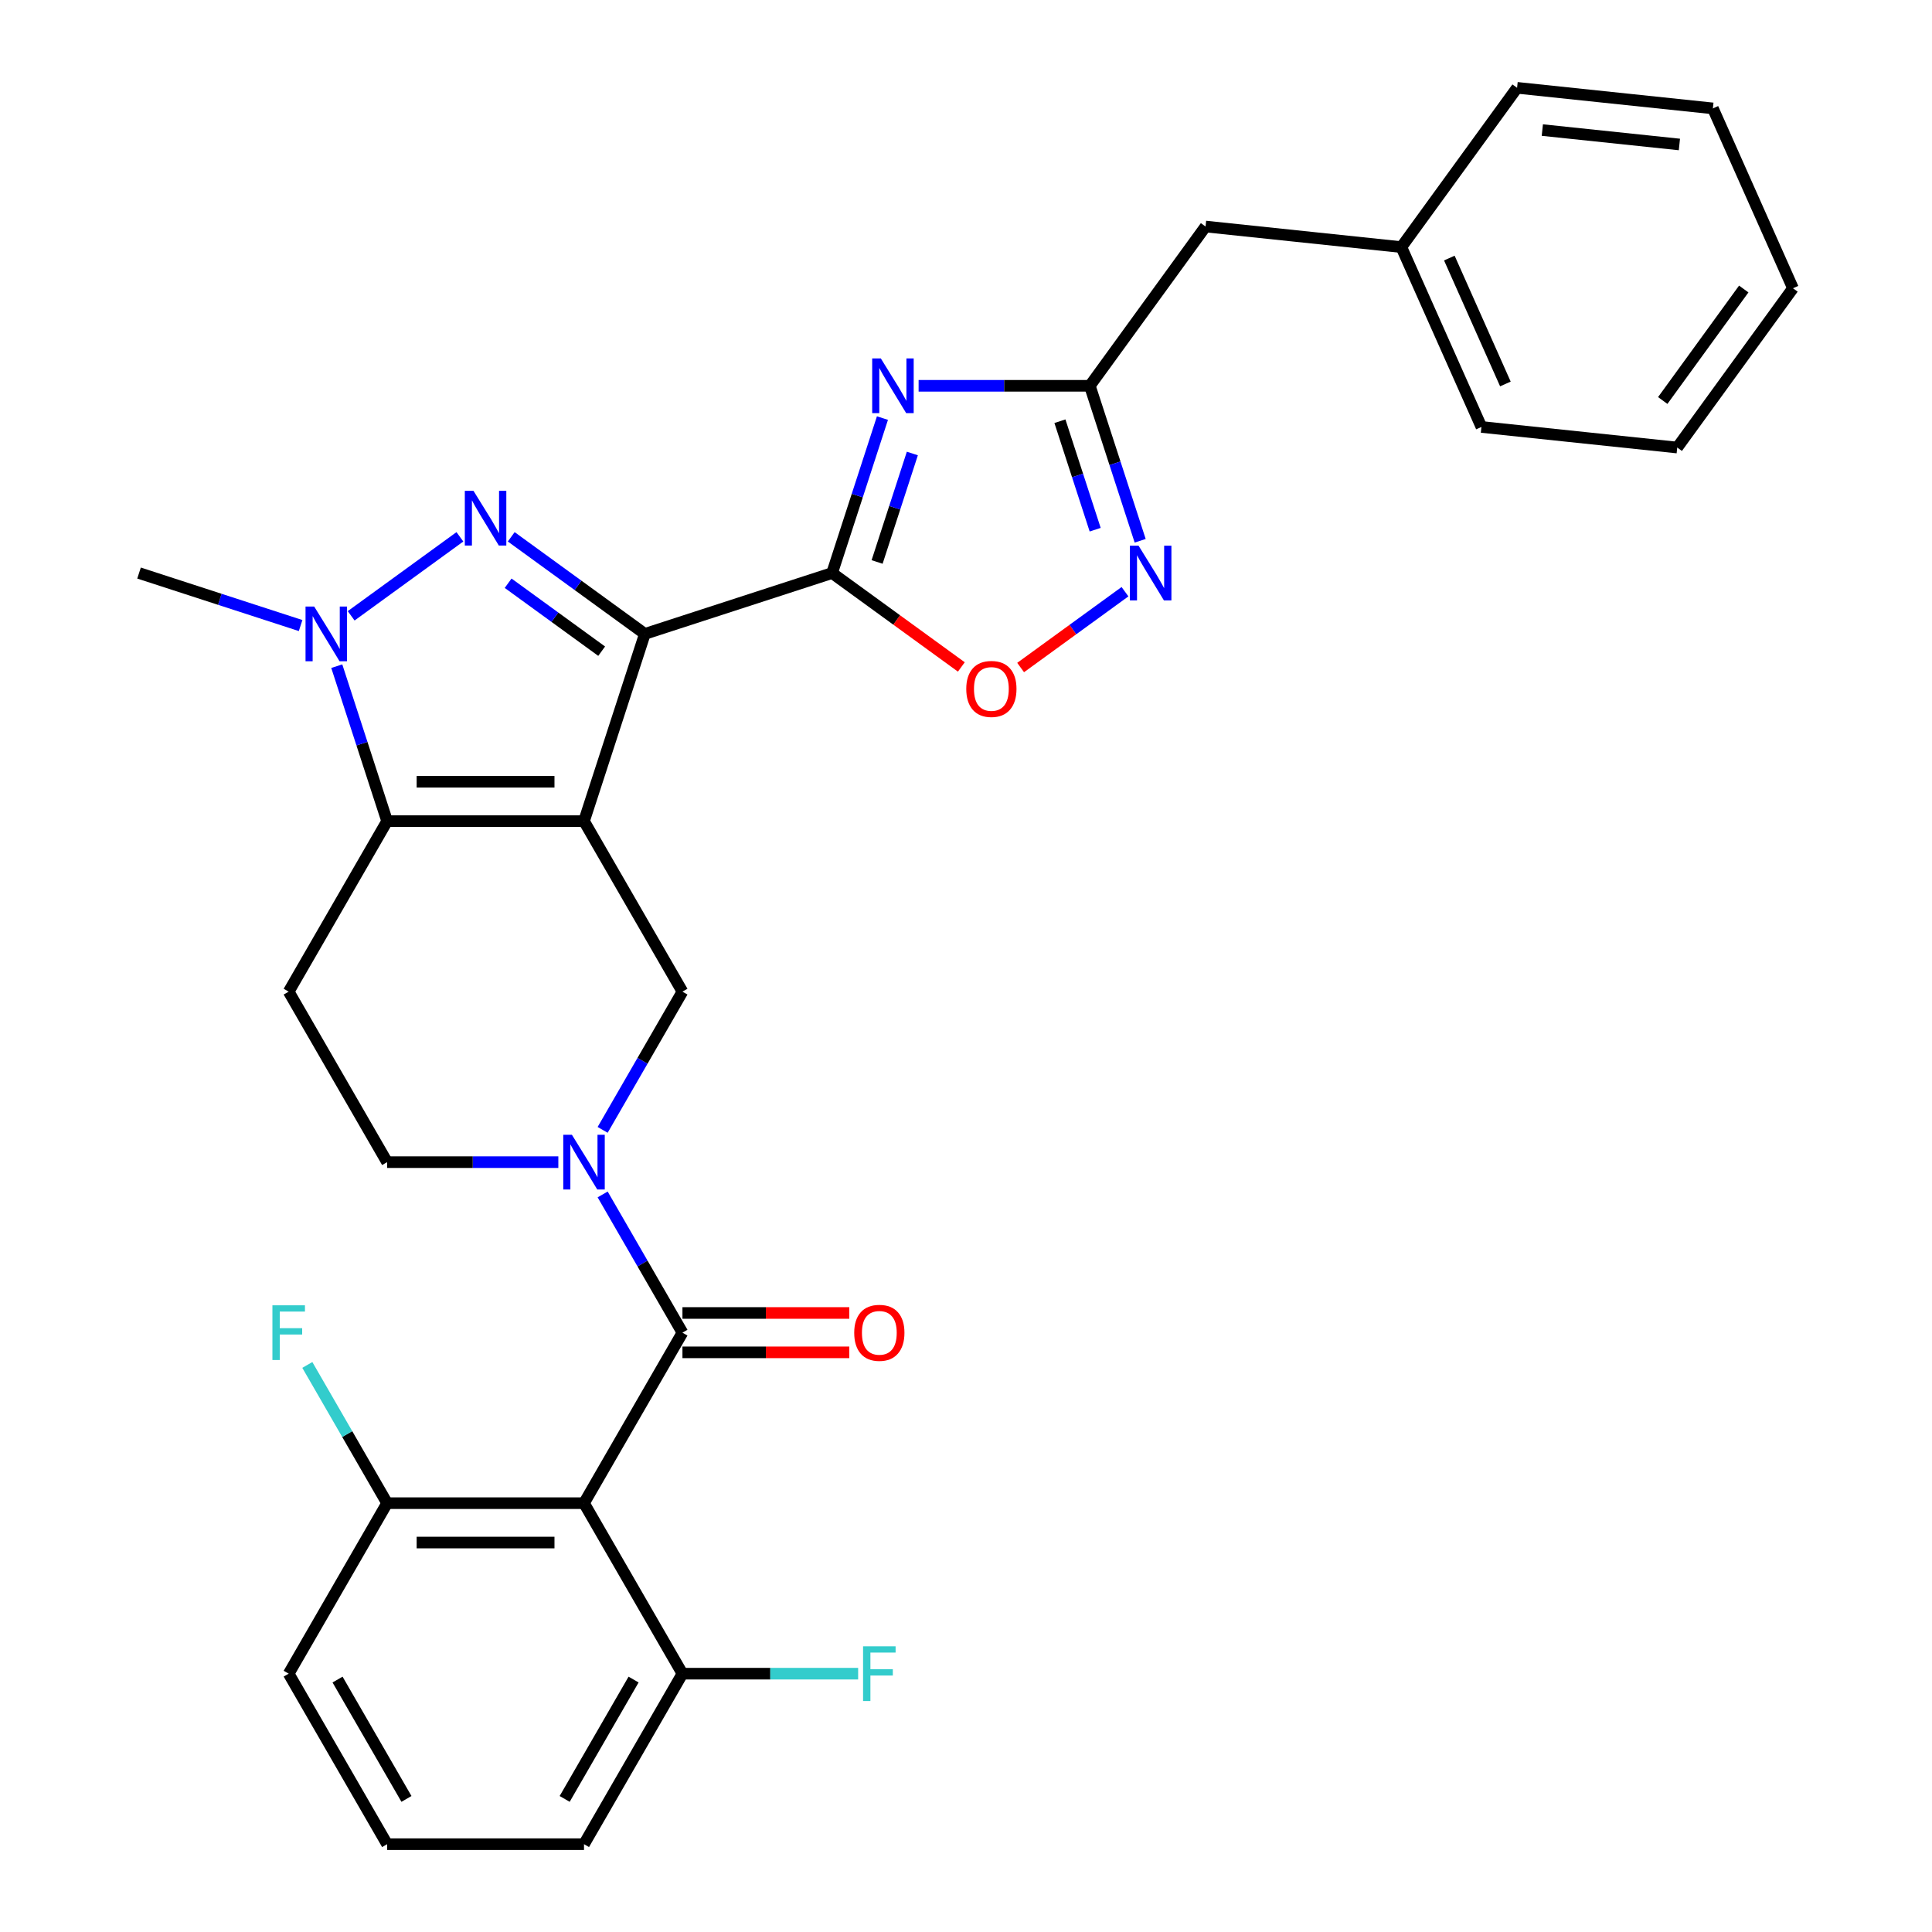 <?xml version='1.0' encoding='iso-8859-1'?>
<svg version='1.1' baseProfile='full'
              xmlns='http://www.w3.org/2000/svg'
                      xmlns:rdkit='http://www.rdkit.org/xml'
                      xmlns:xlink='http://www.w3.org/1999/xlink'
                  xml:space='preserve'
width='1000px' height='1000px' viewBox='0 0 1000 1000'>
<!-- END OF HEADER -->
<rect style='opacity:1.0;fill:#FFFFFF;stroke:none' width='1000' height='1000' x='0' y='0'> </rect>
<path class='bond-0' d='M 302.282,425.021 L 333.773,328.102' style='fill:none;fill-rule:evenodd;stroke:#000000;stroke-width:6px;stroke-linecap:butt;stroke-linejoin:miter;stroke-opacity:1' />
<path class='bond-3' d='M 302.282,425.021 L 200.375,425.021' style='fill:none;fill-rule:evenodd;stroke:#000000;stroke-width:6px;stroke-linecap:butt;stroke-linejoin:miter;stroke-opacity:1' />
<path class='bond-3' d='M 286.996,404.64 L 215.661,404.64' style='fill:none;fill-rule:evenodd;stroke:#000000;stroke-width:6px;stroke-linecap:butt;stroke-linejoin:miter;stroke-opacity:1' />
<path class='bond-9' d='M 302.282,425.021 L 353.235,513.275' style='fill:none;fill-rule:evenodd;stroke:#000000;stroke-width:6px;stroke-linecap:butt;stroke-linejoin:miter;stroke-opacity:1' />
<path class='bond-1' d='M 333.773,328.102 L 299.194,302.979' style='fill:none;fill-rule:evenodd;stroke:#000000;stroke-width:6px;stroke-linecap:butt;stroke-linejoin:miter;stroke-opacity:1' />
<path class='bond-1' d='M 299.194,302.979 L 264.616,277.856' style='fill:none;fill-rule:evenodd;stroke:#0000FF;stroke-width:6px;stroke-linecap:butt;stroke-linejoin:miter;stroke-opacity:1' />
<path class='bond-1' d='M 311.419,337.054 L 287.214,319.468' style='fill:none;fill-rule:evenodd;stroke:#000000;stroke-width:6px;stroke-linecap:butt;stroke-linejoin:miter;stroke-opacity:1' />
<path class='bond-1' d='M 287.214,319.468 L 263.009,301.882' style='fill:none;fill-rule:evenodd;stroke:#0000FF;stroke-width:6px;stroke-linecap:butt;stroke-linejoin:miter;stroke-opacity:1' />
<path class='bond-2' d='M 333.773,328.102 L 430.692,296.611' style='fill:none;fill-rule:evenodd;stroke:#000000;stroke-width:6px;stroke-linecap:butt;stroke-linejoin:miter;stroke-opacity:1' />
<path class='bond-31' d='M 238.04,277.856 L 181.761,318.746' style='fill:none;fill-rule:evenodd;stroke:#0000FF;stroke-width:6px;stroke-linecap:butt;stroke-linejoin:miter;stroke-opacity:1' />
<path class='bond-4' d='M 430.692,296.611 L 443.723,256.505' style='fill:none;fill-rule:evenodd;stroke:#000000;stroke-width:6px;stroke-linecap:butt;stroke-linejoin:miter;stroke-opacity:1' />
<path class='bond-4' d='M 443.723,256.505 L 456.754,216.399' style='fill:none;fill-rule:evenodd;stroke:#0000FF;stroke-width:6px;stroke-linecap:butt;stroke-linejoin:miter;stroke-opacity:1' />
<path class='bond-4' d='M 453.985,290.877 L 463.107,262.803' style='fill:none;fill-rule:evenodd;stroke:#000000;stroke-width:6px;stroke-linecap:butt;stroke-linejoin:miter;stroke-opacity:1' />
<path class='bond-4' d='M 463.107,262.803 L 472.229,234.729' style='fill:none;fill-rule:evenodd;stroke:#0000FF;stroke-width:6px;stroke-linecap:butt;stroke-linejoin:miter;stroke-opacity:1' />
<path class='bond-12' d='M 430.692,296.611 L 464.14,320.912' style='fill:none;fill-rule:evenodd;stroke:#000000;stroke-width:6px;stroke-linecap:butt;stroke-linejoin:miter;stroke-opacity:1' />
<path class='bond-12' d='M 464.14,320.912 L 497.589,345.214' style='fill:none;fill-rule:evenodd;stroke:#FF0000;stroke-width:6px;stroke-linecap:butt;stroke-linejoin:miter;stroke-opacity:1' />
<path class='bond-5' d='M 200.375,425.021 L 187.343,384.915' style='fill:none;fill-rule:evenodd;stroke:#000000;stroke-width:6px;stroke-linecap:butt;stroke-linejoin:miter;stroke-opacity:1' />
<path class='bond-5' d='M 187.343,384.915 L 174.312,344.809' style='fill:none;fill-rule:evenodd;stroke:#0000FF;stroke-width:6px;stroke-linecap:butt;stroke-linejoin:miter;stroke-opacity:1' />
<path class='bond-13' d='M 200.375,425.021 L 149.421,513.275' style='fill:none;fill-rule:evenodd;stroke:#000000;stroke-width:6px;stroke-linecap:butt;stroke-linejoin:miter;stroke-opacity:1' />
<path class='bond-10' d='M 475.471,199.691 L 519.78,199.691' style='fill:none;fill-rule:evenodd;stroke:#0000FF;stroke-width:6px;stroke-linecap:butt;stroke-linejoin:miter;stroke-opacity:1' />
<path class='bond-10' d='M 519.78,199.691 L 564.09,199.691' style='fill:none;fill-rule:evenodd;stroke:#000000;stroke-width:6px;stroke-linecap:butt;stroke-linejoin:miter;stroke-opacity:1' />
<path class='bond-19' d='M 155.596,323.784 L 113.78,310.198' style='fill:none;fill-rule:evenodd;stroke:#0000FF;stroke-width:6px;stroke-linecap:butt;stroke-linejoin:miter;stroke-opacity:1' />
<path class='bond-19' d='M 113.78,310.198 L 71.964,296.611' style='fill:none;fill-rule:evenodd;stroke:#000000;stroke-width:6px;stroke-linecap:butt;stroke-linejoin:miter;stroke-opacity:1' />
<path class='bond-6' d='M 311.928,584.822 L 332.581,549.048' style='fill:none;fill-rule:evenodd;stroke:#0000FF;stroke-width:6px;stroke-linecap:butt;stroke-linejoin:miter;stroke-opacity:1' />
<path class='bond-6' d='M 332.581,549.048 L 353.235,513.275' style='fill:none;fill-rule:evenodd;stroke:#000000;stroke-width:6px;stroke-linecap:butt;stroke-linejoin:miter;stroke-opacity:1' />
<path class='bond-7' d='M 311.928,618.237 L 332.581,654.01' style='fill:none;fill-rule:evenodd;stroke:#0000FF;stroke-width:6px;stroke-linecap:butt;stroke-linejoin:miter;stroke-opacity:1' />
<path class='bond-7' d='M 332.581,654.01 L 353.235,689.783' style='fill:none;fill-rule:evenodd;stroke:#000000;stroke-width:6px;stroke-linecap:butt;stroke-linejoin:miter;stroke-opacity:1' />
<path class='bond-14' d='M 288.994,601.529 L 244.684,601.529' style='fill:none;fill-rule:evenodd;stroke:#0000FF;stroke-width:6px;stroke-linecap:butt;stroke-linejoin:miter;stroke-opacity:1' />
<path class='bond-14' d='M 244.684,601.529 L 200.375,601.529' style='fill:none;fill-rule:evenodd;stroke:#000000;stroke-width:6px;stroke-linecap:butt;stroke-linejoin:miter;stroke-opacity:1' />
<path class='bond-8' d='M 353.235,689.783 L 302.282,778.037' style='fill:none;fill-rule:evenodd;stroke:#000000;stroke-width:6px;stroke-linecap:butt;stroke-linejoin:miter;stroke-opacity:1' />
<path class='bond-17' d='M 353.235,699.974 L 396.415,699.974' style='fill:none;fill-rule:evenodd;stroke:#000000;stroke-width:6px;stroke-linecap:butt;stroke-linejoin:miter;stroke-opacity:1' />
<path class='bond-17' d='M 396.415,699.974 L 439.594,699.974' style='fill:none;fill-rule:evenodd;stroke:#FF0000;stroke-width:6px;stroke-linecap:butt;stroke-linejoin:miter;stroke-opacity:1' />
<path class='bond-17' d='M 353.235,679.593 L 396.415,679.593' style='fill:none;fill-rule:evenodd;stroke:#000000;stroke-width:6px;stroke-linecap:butt;stroke-linejoin:miter;stroke-opacity:1' />
<path class='bond-17' d='M 396.415,679.593 L 439.594,679.593' style='fill:none;fill-rule:evenodd;stroke:#FF0000;stroke-width:6px;stroke-linecap:butt;stroke-linejoin:miter;stroke-opacity:1' />
<path class='bond-15' d='M 302.282,778.037 L 200.375,778.037' style='fill:none;fill-rule:evenodd;stroke:#000000;stroke-width:6px;stroke-linecap:butt;stroke-linejoin:miter;stroke-opacity:1' />
<path class='bond-15' d='M 286.996,798.419 L 215.661,798.419' style='fill:none;fill-rule:evenodd;stroke:#000000;stroke-width:6px;stroke-linecap:butt;stroke-linejoin:miter;stroke-opacity:1' />
<path class='bond-16' d='M 302.282,778.037 L 353.235,866.291' style='fill:none;fill-rule:evenodd;stroke:#000000;stroke-width:6px;stroke-linecap:butt;stroke-linejoin:miter;stroke-opacity:1' />
<path class='bond-18' d='M 564.09,199.691 L 623.989,117.247' style='fill:none;fill-rule:evenodd;stroke:#000000;stroke-width:6px;stroke-linecap:butt;stroke-linejoin:miter;stroke-opacity:1' />
<path class='bond-33' d='M 564.09,199.691 L 577.121,239.797' style='fill:none;fill-rule:evenodd;stroke:#000000;stroke-width:6px;stroke-linecap:butt;stroke-linejoin:miter;stroke-opacity:1' />
<path class='bond-33' d='M 577.121,239.797 L 590.152,279.903' style='fill:none;fill-rule:evenodd;stroke:#0000FF;stroke-width:6px;stroke-linecap:butt;stroke-linejoin:miter;stroke-opacity:1' />
<path class='bond-33' d='M 548.615,218.021 L 557.737,246.095' style='fill:none;fill-rule:evenodd;stroke:#000000;stroke-width:6px;stroke-linecap:butt;stroke-linejoin:miter;stroke-opacity:1' />
<path class='bond-33' d='M 557.737,246.095 L 566.859,274.169' style='fill:none;fill-rule:evenodd;stroke:#0000FF;stroke-width:6px;stroke-linecap:butt;stroke-linejoin:miter;stroke-opacity:1' />
<path class='bond-11' d='M 582.293,306.265 L 555.283,325.889' style='fill:none;fill-rule:evenodd;stroke:#0000FF;stroke-width:6px;stroke-linecap:butt;stroke-linejoin:miter;stroke-opacity:1' />
<path class='bond-11' d='M 555.283,325.889 L 528.274,345.512' style='fill:none;fill-rule:evenodd;stroke:#FF0000;stroke-width:6px;stroke-linecap:butt;stroke-linejoin:miter;stroke-opacity:1' />
<path class='bond-32' d='M 149.421,513.275 L 200.375,601.529' style='fill:none;fill-rule:evenodd;stroke:#000000;stroke-width:6px;stroke-linecap:butt;stroke-linejoin:miter;stroke-opacity:1' />
<path class='bond-20' d='M 200.375,778.037 L 179.721,742.264' style='fill:none;fill-rule:evenodd;stroke:#000000;stroke-width:6px;stroke-linecap:butt;stroke-linejoin:miter;stroke-opacity:1' />
<path class='bond-20' d='M 179.721,742.264 L 159.067,706.491' style='fill:none;fill-rule:evenodd;stroke:#33CCCC;stroke-width:6px;stroke-linecap:butt;stroke-linejoin:miter;stroke-opacity:1' />
<path class='bond-25' d='M 200.375,778.037 L 149.421,866.291' style='fill:none;fill-rule:evenodd;stroke:#000000;stroke-width:6px;stroke-linecap:butt;stroke-linejoin:miter;stroke-opacity:1' />
<path class='bond-21' d='M 353.235,866.291 L 398.705,866.291' style='fill:none;fill-rule:evenodd;stroke:#000000;stroke-width:6px;stroke-linecap:butt;stroke-linejoin:miter;stroke-opacity:1' />
<path class='bond-21' d='M 398.705,866.291 L 444.174,866.291' style='fill:none;fill-rule:evenodd;stroke:#33CCCC;stroke-width:6px;stroke-linecap:butt;stroke-linejoin:miter;stroke-opacity:1' />
<path class='bond-24' d='M 353.235,866.291 L 302.282,954.545' style='fill:none;fill-rule:evenodd;stroke:#000000;stroke-width:6px;stroke-linecap:butt;stroke-linejoin:miter;stroke-opacity:1' />
<path class='bond-24' d='M 327.941,869.339 L 292.274,931.117' style='fill:none;fill-rule:evenodd;stroke:#000000;stroke-width:6px;stroke-linecap:butt;stroke-linejoin:miter;stroke-opacity:1' />
<path class='bond-22' d='M 623.989,117.247 L 725.338,127.899' style='fill:none;fill-rule:evenodd;stroke:#000000;stroke-width:6px;stroke-linecap:butt;stroke-linejoin:miter;stroke-opacity:1' />
<path class='bond-26' d='M 725.338,127.899 L 766.788,220.996' style='fill:none;fill-rule:evenodd;stroke:#000000;stroke-width:6px;stroke-linecap:butt;stroke-linejoin:miter;stroke-opacity:1' />
<path class='bond-26' d='M 750.175,133.574 L 779.189,198.741' style='fill:none;fill-rule:evenodd;stroke:#000000;stroke-width:6px;stroke-linecap:butt;stroke-linejoin:miter;stroke-opacity:1' />
<path class='bond-27' d='M 725.338,127.899 L 785.238,45.455' style='fill:none;fill-rule:evenodd;stroke:#000000;stroke-width:6px;stroke-linecap:butt;stroke-linejoin:miter;stroke-opacity:1' />
<path class='bond-23' d='M 200.375,954.545 L 302.282,954.545' style='fill:none;fill-rule:evenodd;stroke:#000000;stroke-width:6px;stroke-linecap:butt;stroke-linejoin:miter;stroke-opacity:1' />
<path class='bond-34' d='M 200.375,954.545 L 149.421,866.291' style='fill:none;fill-rule:evenodd;stroke:#000000;stroke-width:6px;stroke-linecap:butt;stroke-linejoin:miter;stroke-opacity:1' />
<path class='bond-34' d='M 210.382,931.117 L 174.715,869.339' style='fill:none;fill-rule:evenodd;stroke:#000000;stroke-width:6px;stroke-linecap:butt;stroke-linejoin:miter;stroke-opacity:1' />
<path class='bond-29' d='M 766.788,220.996 L 868.136,231.648' style='fill:none;fill-rule:evenodd;stroke:#000000;stroke-width:6px;stroke-linecap:butt;stroke-linejoin:miter;stroke-opacity:1' />
<path class='bond-28' d='M 785.238,45.455 L 886.586,56.107' style='fill:none;fill-rule:evenodd;stroke:#000000;stroke-width:6px;stroke-linecap:butt;stroke-linejoin:miter;stroke-opacity:1' />
<path class='bond-28' d='M 798.31,67.322 L 869.254,74.779' style='fill:none;fill-rule:evenodd;stroke:#000000;stroke-width:6px;stroke-linecap:butt;stroke-linejoin:miter;stroke-opacity:1' />
<path class='bond-30' d='M 886.586,56.107 L 928.036,149.203' style='fill:none;fill-rule:evenodd;stroke:#000000;stroke-width:6px;stroke-linecap:butt;stroke-linejoin:miter;stroke-opacity:1' />
<path class='bond-35' d='M 868.136,231.648 L 928.036,149.203' style='fill:none;fill-rule:evenodd;stroke:#000000;stroke-width:6px;stroke-linecap:butt;stroke-linejoin:miter;stroke-opacity:1' />
<path class='bond-35' d='M 860.632,207.301 L 902.562,149.59' style='fill:none;fill-rule:evenodd;stroke:#000000;stroke-width:6px;stroke-linecap:butt;stroke-linejoin:miter;stroke-opacity:1' />
<path  class='atom-2' d='M 245.068 254.042
L 254.348 269.042
Q 255.268 270.522, 256.748 273.202
Q 258.228 275.882, 258.308 276.042
L 258.308 254.042
L 262.068 254.042
L 262.068 282.362
L 258.188 282.362
L 248.228 265.962
Q 247.068 264.042, 245.828 261.842
Q 244.628 259.642, 244.268 258.962
L 244.268 282.362
L 240.588 282.362
L 240.588 254.042
L 245.068 254.042
' fill='#0000FF'/>
<path  class='atom-5' d='M 455.923 185.531
L 465.203 200.531
Q 466.123 202.011, 467.603 204.691
Q 469.083 207.371, 469.163 207.531
L 469.163 185.531
L 472.923 185.531
L 472.923 213.851
L 469.043 213.851
L 459.083 197.451
Q 457.923 195.531, 456.683 193.331
Q 455.483 191.131, 455.123 190.451
L 455.123 213.851
L 451.443 213.851
L 451.443 185.531
L 455.923 185.531
' fill='#0000FF'/>
<path  class='atom-6' d='M 162.624 313.942
L 171.904 328.942
Q 172.824 330.422, 174.304 333.102
Q 175.784 335.782, 175.864 335.942
L 175.864 313.942
L 179.624 313.942
L 179.624 342.262
L 175.744 342.262
L 165.784 325.862
Q 164.624 323.942, 163.384 321.742
Q 162.184 319.542, 161.824 318.862
L 161.824 342.262
L 158.144 342.262
L 158.144 313.942
L 162.624 313.942
' fill='#0000FF'/>
<path  class='atom-7' d='M 296.022 587.369
L 305.302 602.369
Q 306.222 603.849, 307.702 606.529
Q 309.182 609.209, 309.262 609.369
L 309.262 587.369
L 313.022 587.369
L 313.022 615.689
L 309.142 615.689
L 299.182 599.289
Q 298.022 597.369, 296.782 595.169
Q 295.582 592.969, 295.222 592.289
L 295.222 615.689
L 291.542 615.689
L 291.542 587.369
L 296.022 587.369
' fill='#0000FF'/>
<path  class='atom-12' d='M 589.321 282.451
L 598.601 297.451
Q 599.521 298.931, 601.001 301.611
Q 602.481 304.291, 602.561 304.451
L 602.561 282.451
L 606.321 282.451
L 606.321 310.771
L 602.441 310.771
L 592.481 294.371
Q 591.321 292.451, 590.081 290.251
Q 588.881 288.051, 588.521 287.371
L 588.521 310.771
L 584.841 310.771
L 584.841 282.451
L 589.321 282.451
' fill='#0000FF'/>
<path  class='atom-13' d='M 500.136 356.59
Q 500.136 349.79, 503.496 345.99
Q 506.856 342.19, 513.136 342.19
Q 519.416 342.19, 522.776 345.99
Q 526.136 349.79, 526.136 356.59
Q 526.136 363.47, 522.736 367.39
Q 519.336 371.27, 513.136 371.27
Q 506.896 371.27, 503.496 367.39
Q 500.136 363.51, 500.136 356.59
M 513.136 368.07
Q 517.456 368.07, 519.776 365.19
Q 522.136 362.27, 522.136 356.59
Q 522.136 351.03, 519.776 348.23
Q 517.456 345.39, 513.136 345.39
Q 508.816 345.39, 506.456 348.19
Q 504.136 350.99, 504.136 356.59
Q 504.136 362.31, 506.456 365.19
Q 508.816 368.07, 513.136 368.07
' fill='#FF0000'/>
<path  class='atom-18' d='M 442.142 689.863
Q 442.142 683.063, 445.502 679.263
Q 448.862 675.463, 455.142 675.463
Q 461.422 675.463, 464.782 679.263
Q 468.142 683.063, 468.142 689.863
Q 468.142 696.743, 464.742 700.663
Q 461.342 704.543, 455.142 704.543
Q 448.902 704.543, 445.502 700.663
Q 442.142 696.783, 442.142 689.863
M 455.142 701.343
Q 459.462 701.343, 461.782 698.463
Q 464.142 695.543, 464.142 689.863
Q 464.142 684.303, 461.782 681.503
Q 459.462 678.663, 455.142 678.663
Q 450.822 678.663, 448.462 681.463
Q 446.142 684.263, 446.142 689.863
Q 446.142 695.583, 448.462 698.463
Q 450.822 701.343, 455.142 701.343
' fill='#FF0000'/>
<path  class='atom-21' d='M 141.001 675.623
L 157.841 675.623
L 157.841 678.863
L 144.801 678.863
L 144.801 687.463
L 156.401 687.463
L 156.401 690.743
L 144.801 690.743
L 144.801 703.943
L 141.001 703.943
L 141.001 675.623
' fill='#33CCCC'/>
<path  class='atom-22' d='M 446.722 852.131
L 463.562 852.131
L 463.562 855.371
L 450.522 855.371
L 450.522 863.971
L 462.122 863.971
L 462.122 867.251
L 450.522 867.251
L 450.522 880.451
L 446.722 880.451
L 446.722 852.131
' fill='#33CCCC'/>
</svg>
